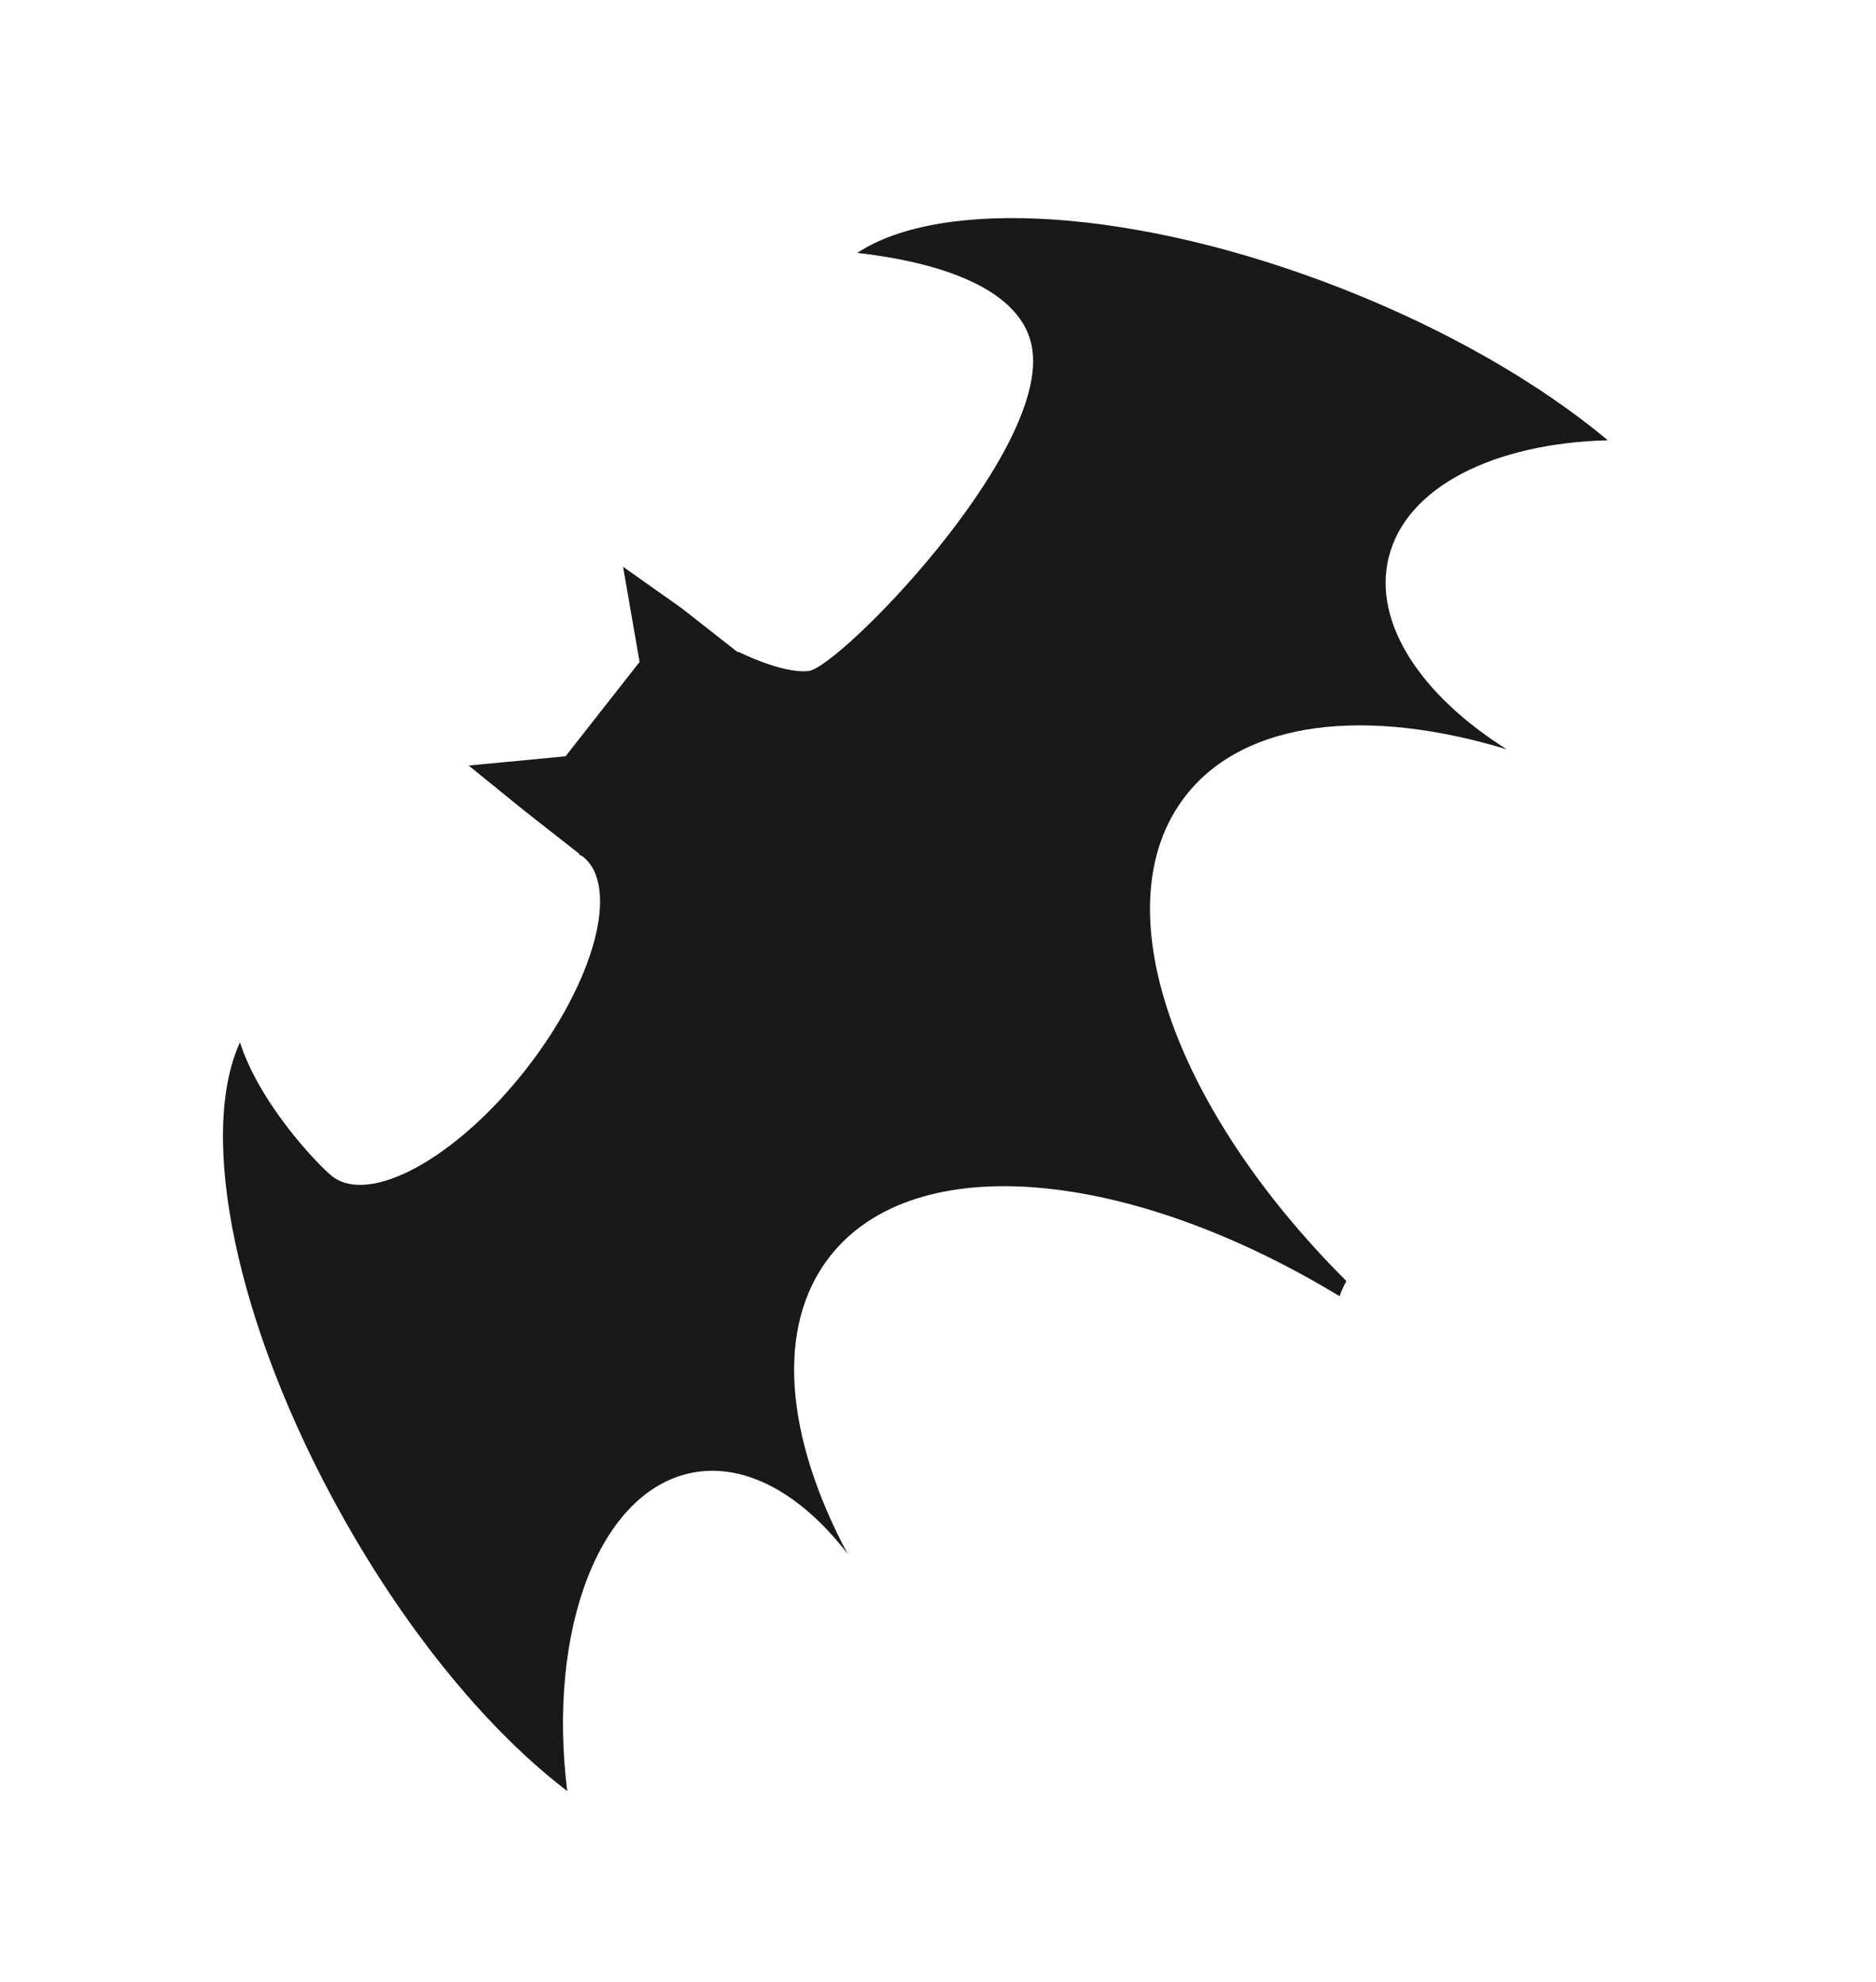 <svg xmlns="http://www.w3.org/2000/svg" fill="none" viewBox="0 0 71 75" height="75" width="71">
<path fill-opacity="0.9" fill="black" d="M50.771 10.914C43.025 7.879 35.651 7.454 32.446 9.57C35.31 9.897 38.792 10.838 39.08 13.306C39.548 17.311 31.756 25.259 30.604 25.392C29.609 25.507 27.942 24.664 27.942 24.664C27.942 24.664 27.941 24.661 27.938 24.656L27.919 24.68L25.799 23.017L23.58 21.447L24.206 25.049L21.404 28.621L17.737 28.97L19.811 30.653L21.931 32.316L21.907 32.346C21.971 32.364 22.021 32.386 22.052 32.41C23.479 33.529 22.511 37.144 19.892 40.484C17.272 43.825 13.992 45.626 12.566 44.508C12.095 44.139 9.854 41.835 9.082 39.446C7.479 42.938 8.909 50.132 12.937 57.34C15.486 61.904 18.576 65.577 21.468 67.778C20.705 61.652 22.7 56.4 26.211 55.73C28.236 55.343 30.354 56.559 32.081 58.804C29.73 54.401 29.316 50.215 31.413 47.541C34.641 43.425 42.76 44.232 50.697 49.052C50.77 48.855 50.855 48.661 50.956 48.478C44.376 41.917 41.653 34.219 44.882 30.102C47.129 27.236 51.748 26.757 57.025 28.356C53.788 26.319 51.953 23.579 52.555 21.104C53.209 18.417 56.555 16.773 60.851 16.661C58.311 14.541 54.821 12.5 50.771 10.914Z"></path>
</svg>
